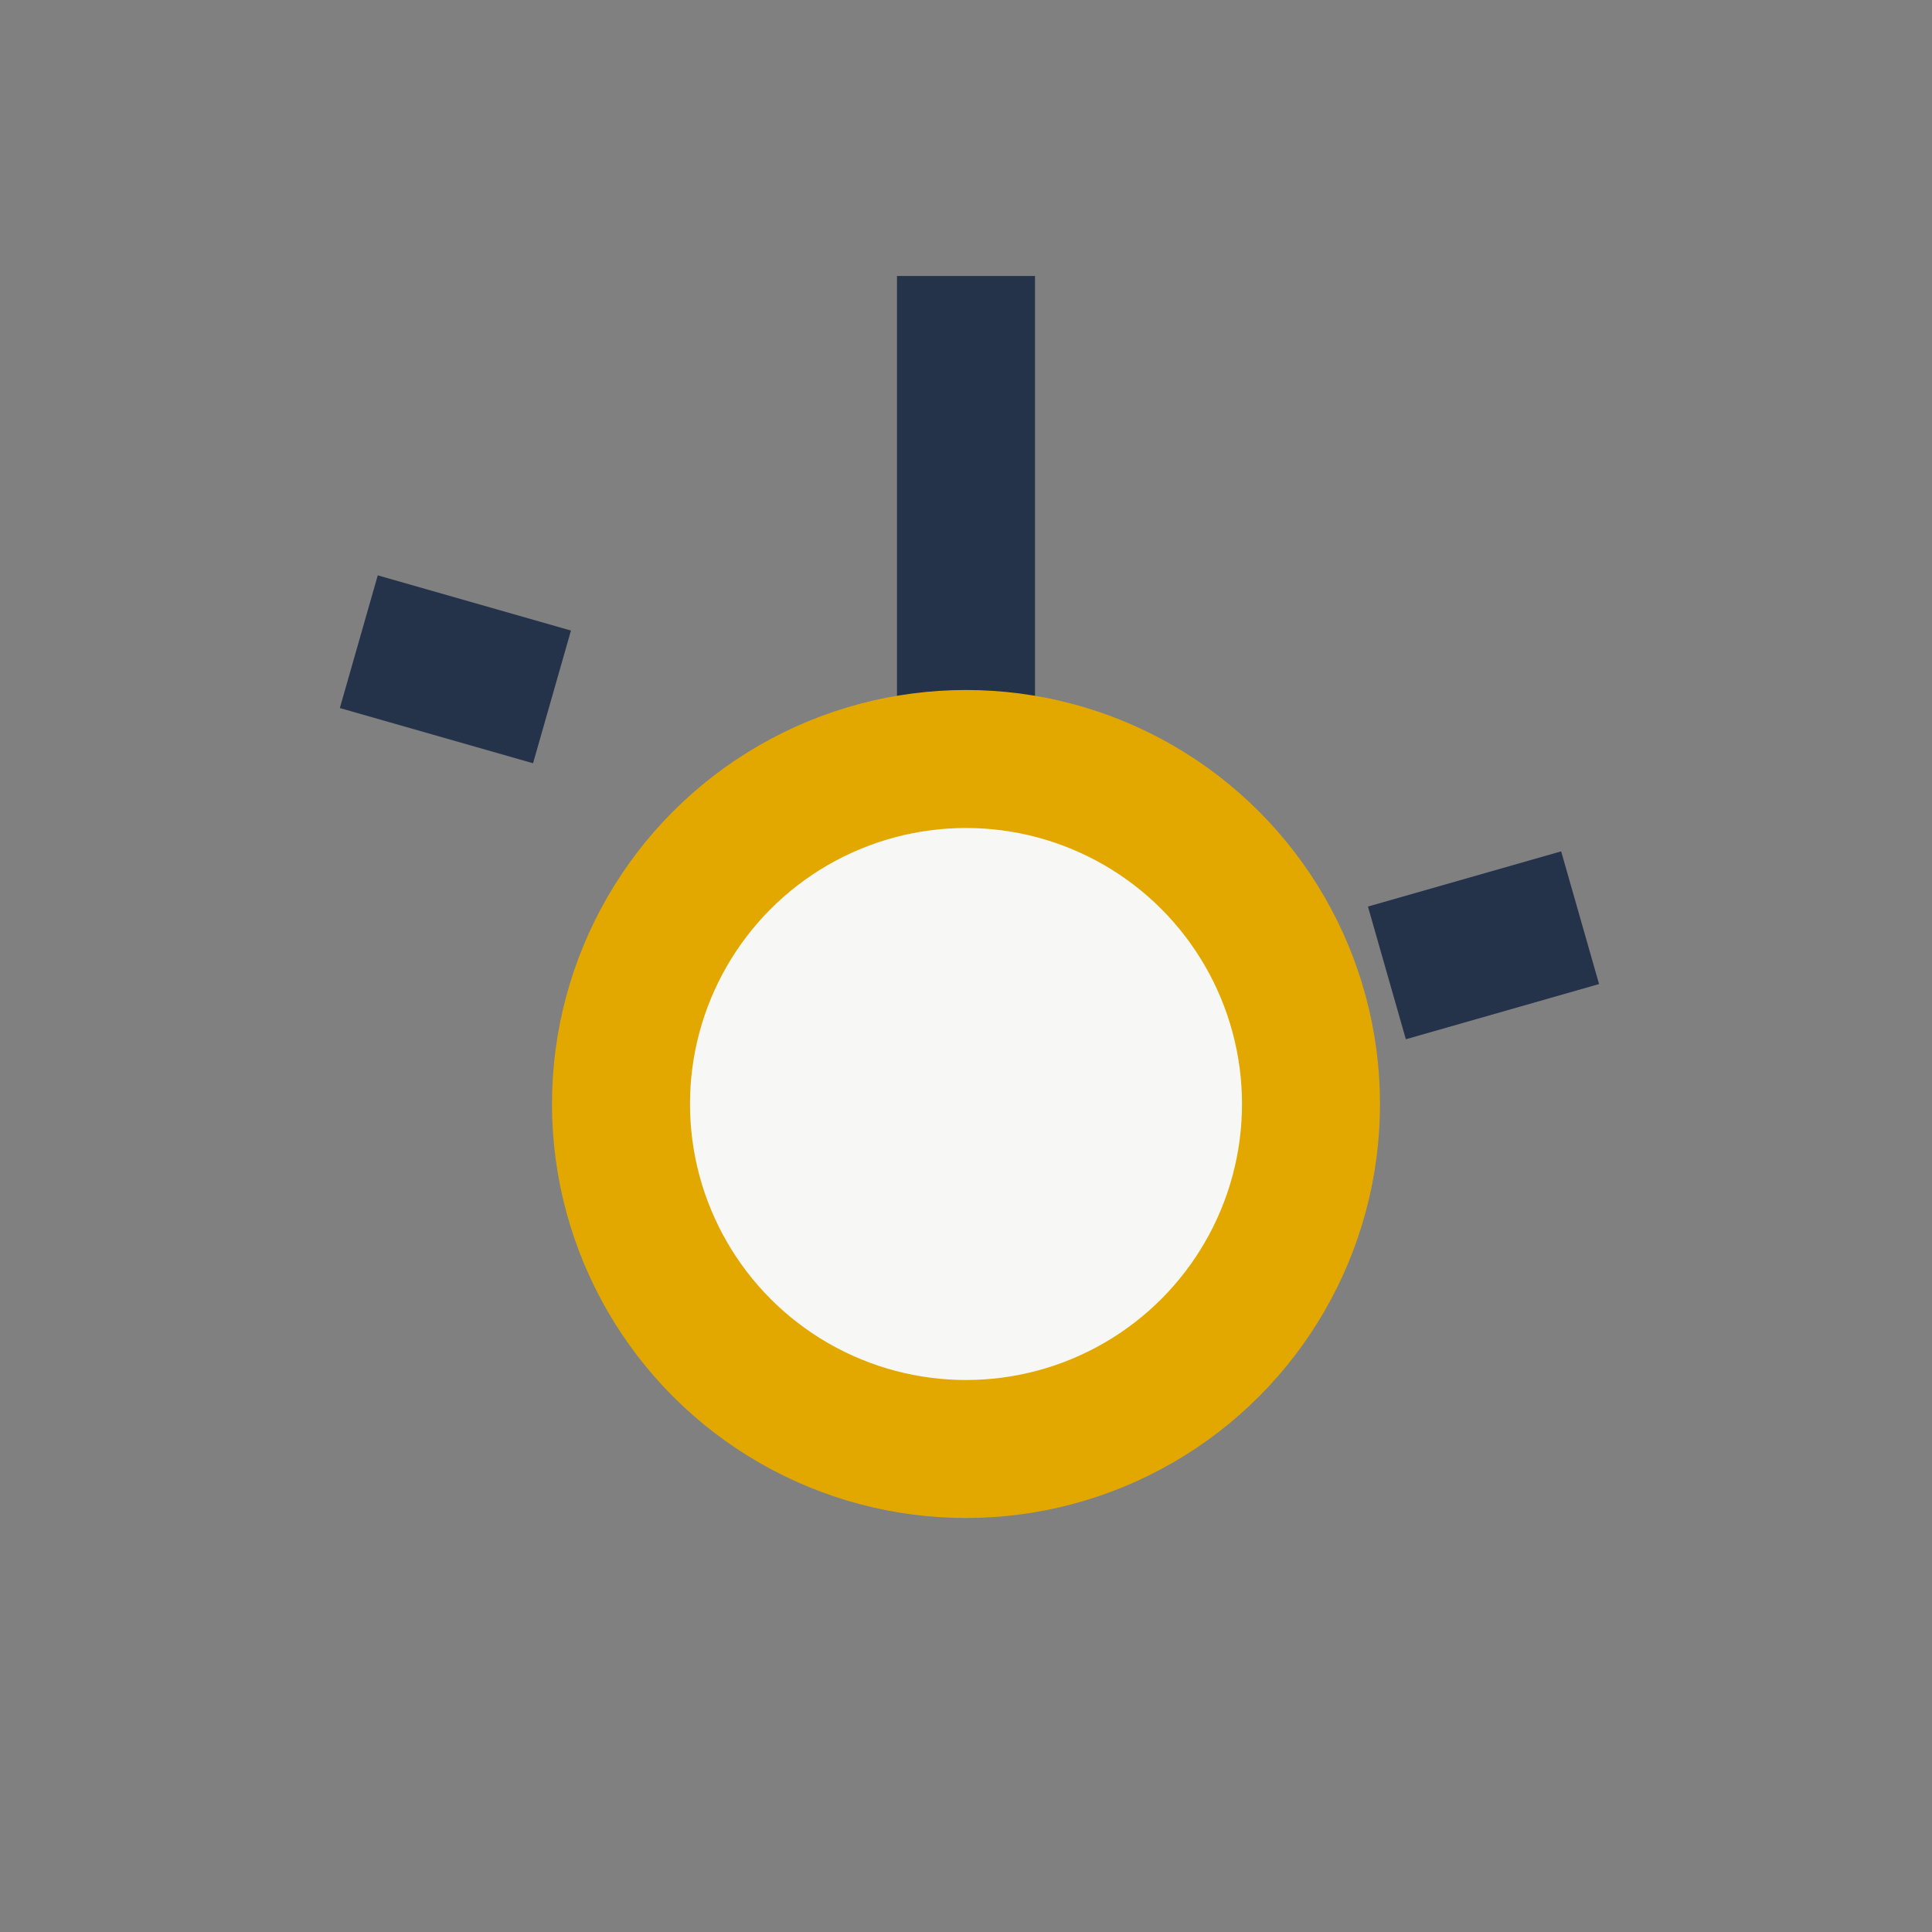 <?xml version="1.0" encoding="UTF-8"?>
<svg xmlns="http://www.w3.org/2000/svg" width="28" height="28" viewBox="0 0 28 28"><rect x="0" y="0" width="28" height="28" fill="#808080" stroke="none"/><path d="M14 4v8m6.1 2.1l2.8-.8M8 10.1l-2.8-.8" stroke="#24324A" stroke-width="2"/><circle cx="14" cy="16" r="5" fill="#F7F7F5" stroke="#E3A800" stroke-width="2"/></svg>